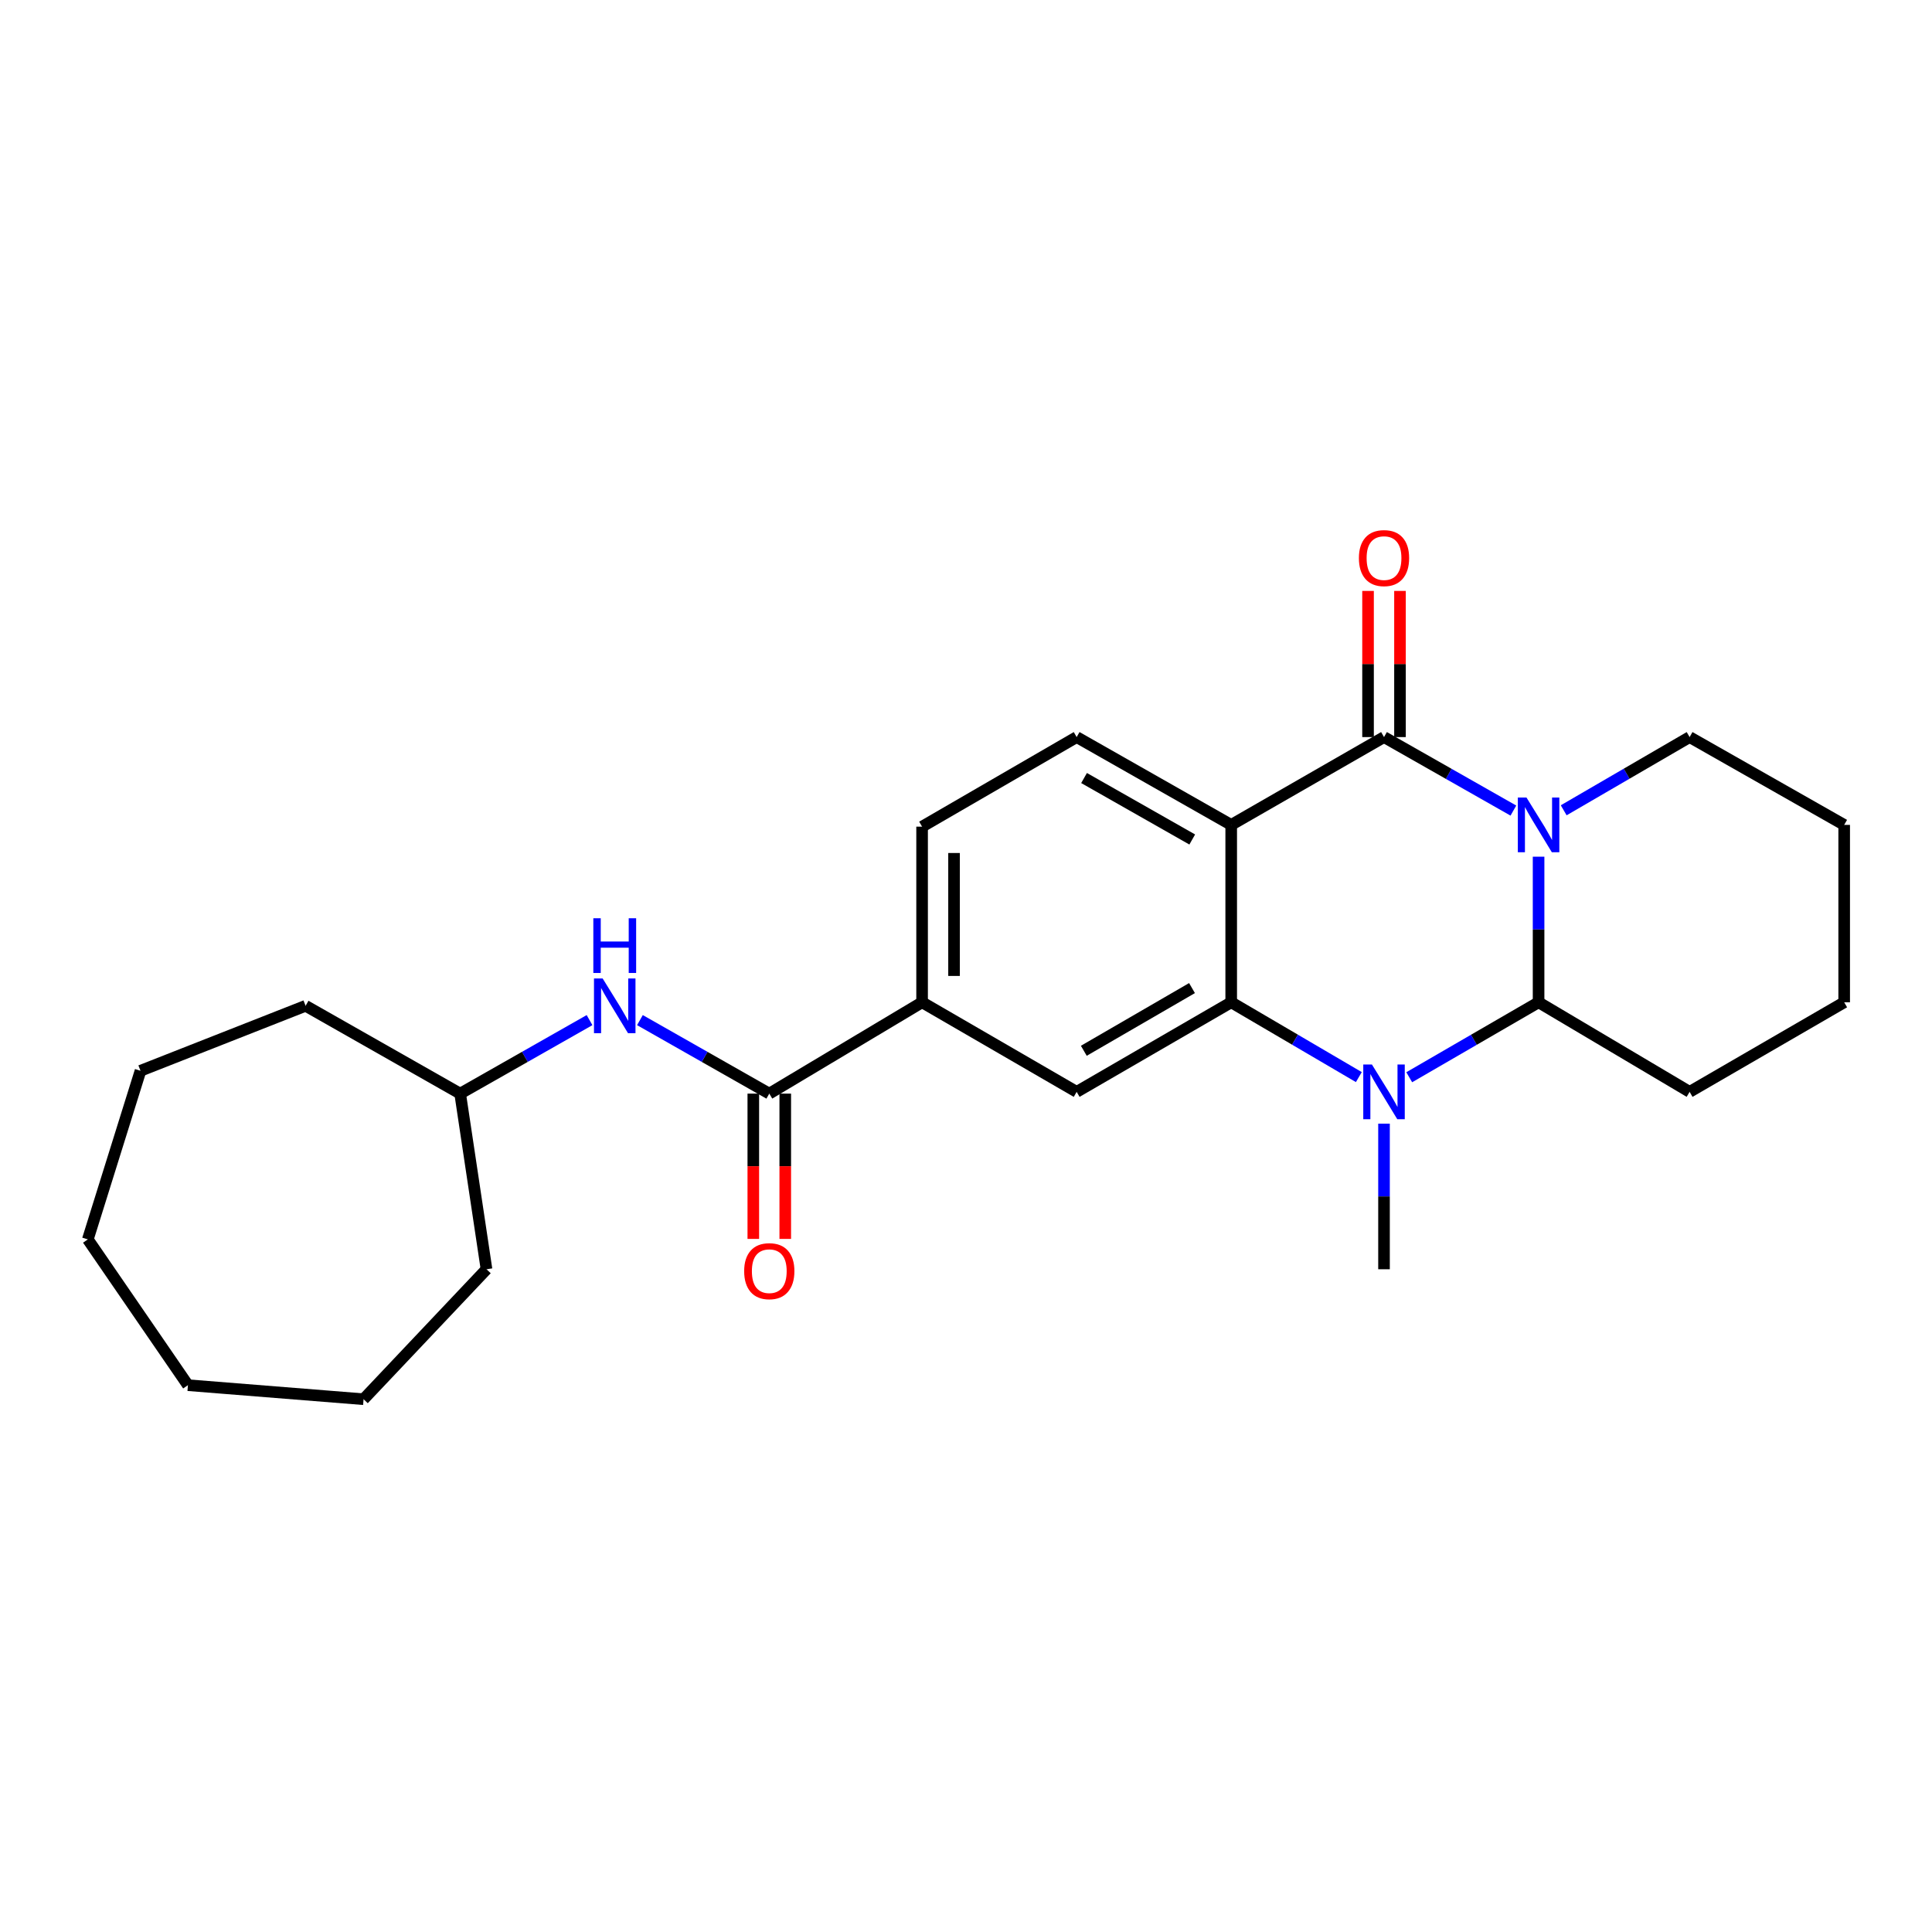 <?xml version='1.0' encoding='iso-8859-1'?>
<svg version='1.1' baseProfile='full'
              xmlns='http://www.w3.org/2000/svg'
                      xmlns:rdkit='http://www.rdkit.org/xml'
                      xmlns:xlink='http://www.w3.org/1999/xlink'
                  xml:space='preserve'
width='1000px' height='1000px' viewBox='0 0 1000 1000'>
<!-- END OF HEADER -->
<rect style='opacity:1.0;fill:#FFFFFF;stroke:none' width='1000' height='1000' x='0' y='0'> </rect>
<path class='bond-0' d='M 783.327,419.556 L 749.845,400.534' style='fill:none;fill-rule:evenodd;stroke:#0000FF;stroke-width:6px;stroke-linecap:butt;stroke-linejoin:miter;stroke-opacity:1' />
<path class='bond-0' d='M 749.845,400.534 L 716.364,381.512' style='fill:none;fill-rule:evenodd;stroke:#000000;stroke-width:6px;stroke-linecap:butt;stroke-linejoin:miter;stroke-opacity:1' />
<path class='bond-1' d='M 796.367,443.421 L 796.367,481.101' style='fill:none;fill-rule:evenodd;stroke:#0000FF;stroke-width:6px;stroke-linecap:butt;stroke-linejoin:miter;stroke-opacity:1' />
<path class='bond-1' d='M 796.367,481.101 L 796.367,518.782' style='fill:none;fill-rule:evenodd;stroke:#000000;stroke-width:6px;stroke-linecap:butt;stroke-linejoin:miter;stroke-opacity:1' />
<path class='bond-2' d='M 809.368,419.406 L 841.955,400.459' style='fill:none;fill-rule:evenodd;stroke:#0000FF;stroke-width:6px;stroke-linecap:butt;stroke-linejoin:miter;stroke-opacity:1' />
<path class='bond-2' d='M 841.955,400.459 L 874.542,381.512' style='fill:none;fill-rule:evenodd;stroke:#000000;stroke-width:6px;stroke-linecap:butt;stroke-linejoin:miter;stroke-opacity:1' />
<path class='bond-3' d='M 716.364,381.512 L 637.27,426.965' style='fill:none;fill-rule:evenodd;stroke:#000000;stroke-width:6px;stroke-linecap:butt;stroke-linejoin:miter;stroke-opacity:1' />
<path class='bond-4' d='M 724.632,381.512 L 724.632,343.688' style='fill:none;fill-rule:evenodd;stroke:#000000;stroke-width:6px;stroke-linecap:butt;stroke-linejoin:miter;stroke-opacity:1' />
<path class='bond-4' d='M 724.632,343.688 L 724.632,305.864' style='fill:none;fill-rule:evenodd;stroke:#FF0000;stroke-width:6px;stroke-linecap:butt;stroke-linejoin:miter;stroke-opacity:1' />
<path class='bond-4' d='M 708.096,381.512 L 708.096,343.688' style='fill:none;fill-rule:evenodd;stroke:#000000;stroke-width:6px;stroke-linecap:butt;stroke-linejoin:miter;stroke-opacity:1' />
<path class='bond-4' d='M 708.096,343.688 L 708.096,305.864' style='fill:none;fill-rule:evenodd;stroke:#FF0000;stroke-width:6px;stroke-linecap:butt;stroke-linejoin:miter;stroke-opacity:1' />
<path class='bond-5' d='M 637.27,426.965 L 557.276,381.512' style='fill:none;fill-rule:evenodd;stroke:#000000;stroke-width:6px;stroke-linecap:butt;stroke-linejoin:miter;stroke-opacity:1' />
<path class='bond-5' d='M 617.102,434.524 L 561.107,402.706' style='fill:none;fill-rule:evenodd;stroke:#000000;stroke-width:6px;stroke-linecap:butt;stroke-linejoin:miter;stroke-opacity:1' />
<path class='bond-6' d='M 637.27,426.965 L 637.27,518.782' style='fill:none;fill-rule:evenodd;stroke:#000000;stroke-width:6px;stroke-linecap:butt;stroke-linejoin:miter;stroke-opacity:1' />
<path class='bond-7' d='M 637.27,518.782 L 670.301,538.144' style='fill:none;fill-rule:evenodd;stroke:#000000;stroke-width:6px;stroke-linecap:butt;stroke-linejoin:miter;stroke-opacity:1' />
<path class='bond-7' d='M 670.301,538.144 L 703.332,557.506' style='fill:none;fill-rule:evenodd;stroke:#0000FF;stroke-width:6px;stroke-linecap:butt;stroke-linejoin:miter;stroke-opacity:1' />
<path class='bond-8' d='M 637.27,518.782 L 557.276,565.145' style='fill:none;fill-rule:evenodd;stroke:#000000;stroke-width:6px;stroke-linecap:butt;stroke-linejoin:miter;stroke-opacity:1' />
<path class='bond-8' d='M 616.98,511.43 L 560.984,543.884' style='fill:none;fill-rule:evenodd;stroke:#000000;stroke-width:6px;stroke-linecap:butt;stroke-linejoin:miter;stroke-opacity:1' />
<path class='bond-9' d='M 729.416,557.581 L 762.891,538.182' style='fill:none;fill-rule:evenodd;stroke:#0000FF;stroke-width:6px;stroke-linecap:butt;stroke-linejoin:miter;stroke-opacity:1' />
<path class='bond-9' d='M 762.891,538.182 L 796.367,518.782' style='fill:none;fill-rule:evenodd;stroke:#000000;stroke-width:6px;stroke-linecap:butt;stroke-linejoin:miter;stroke-opacity:1' />
<path class='bond-10' d='M 716.364,581.6 L 716.364,619.281' style='fill:none;fill-rule:evenodd;stroke:#0000FF;stroke-width:6px;stroke-linecap:butt;stroke-linejoin:miter;stroke-opacity:1' />
<path class='bond-10' d='M 716.364,619.281 L 716.364,656.962' style='fill:none;fill-rule:evenodd;stroke:#000000;stroke-width:6px;stroke-linecap:butt;stroke-linejoin:miter;stroke-opacity:1' />
<path class='bond-11' d='M 796.367,518.782 L 874.542,565.145' style='fill:none;fill-rule:evenodd;stroke:#000000;stroke-width:6px;stroke-linecap:butt;stroke-linejoin:miter;stroke-opacity:1' />
<path class='bond-12' d='M 398.179,566.054 L 477.273,518.782' style='fill:none;fill-rule:evenodd;stroke:#000000;stroke-width:6px;stroke-linecap:butt;stroke-linejoin:miter;stroke-opacity:1' />
<path class='bond-13' d='M 398.179,566.054 L 364.703,547.032' style='fill:none;fill-rule:evenodd;stroke:#000000;stroke-width:6px;stroke-linecap:butt;stroke-linejoin:miter;stroke-opacity:1' />
<path class='bond-13' d='M 364.703,547.032 L 331.226,528.01' style='fill:none;fill-rule:evenodd;stroke:#0000FF;stroke-width:6px;stroke-linecap:butt;stroke-linejoin:miter;stroke-opacity:1' />
<path class='bond-14' d='M 389.912,566.054 L 389.912,603.655' style='fill:none;fill-rule:evenodd;stroke:#000000;stroke-width:6px;stroke-linecap:butt;stroke-linejoin:miter;stroke-opacity:1' />
<path class='bond-14' d='M 389.912,603.655 L 389.912,641.256' style='fill:none;fill-rule:evenodd;stroke:#FF0000;stroke-width:6px;stroke-linecap:butt;stroke-linejoin:miter;stroke-opacity:1' />
<path class='bond-14' d='M 406.447,566.054 L 406.447,603.655' style='fill:none;fill-rule:evenodd;stroke:#000000;stroke-width:6px;stroke-linecap:butt;stroke-linejoin:miter;stroke-opacity:1' />
<path class='bond-14' d='M 406.447,603.655 L 406.447,641.256' style='fill:none;fill-rule:evenodd;stroke:#FF0000;stroke-width:6px;stroke-linecap:butt;stroke-linejoin:miter;stroke-opacity:1' />
<path class='bond-15' d='M 557.276,565.145 L 477.273,518.782' style='fill:none;fill-rule:evenodd;stroke:#000000;stroke-width:6px;stroke-linecap:butt;stroke-linejoin:miter;stroke-opacity:1' />
<path class='bond-16' d='M 477.273,518.782 L 477.273,427.875' style='fill:none;fill-rule:evenodd;stroke:#000000;stroke-width:6px;stroke-linecap:butt;stroke-linejoin:miter;stroke-opacity:1' />
<path class='bond-16' d='M 493.808,505.146 L 493.808,441.511' style='fill:none;fill-rule:evenodd;stroke:#000000;stroke-width:6px;stroke-linecap:butt;stroke-linejoin:miter;stroke-opacity:1' />
<path class='bond-17' d='M 557.276,381.512 L 477.273,427.875' style='fill:none;fill-rule:evenodd;stroke:#000000;stroke-width:6px;stroke-linecap:butt;stroke-linejoin:miter;stroke-opacity:1' />
<path class='bond-18' d='M 305.145,528.01 L 271.664,547.032' style='fill:none;fill-rule:evenodd;stroke:#0000FF;stroke-width:6px;stroke-linecap:butt;stroke-linejoin:miter;stroke-opacity:1' />
<path class='bond-18' d='M 271.664,547.032 L 238.182,566.054' style='fill:none;fill-rule:evenodd;stroke:#000000;stroke-width:6px;stroke-linecap:butt;stroke-linejoin:miter;stroke-opacity:1' />
<path class='bond-19' d='M 874.542,381.512 L 954.545,426.965' style='fill:none;fill-rule:evenodd;stroke:#000000;stroke-width:6px;stroke-linecap:butt;stroke-linejoin:miter;stroke-opacity:1' />
<path class='bond-20' d='M 874.542,565.145 L 954.545,518.782' style='fill:none;fill-rule:evenodd;stroke:#000000;stroke-width:6px;stroke-linecap:butt;stroke-linejoin:miter;stroke-opacity:1' />
<path class='bond-21' d='M 238.182,566.054 L 158.179,520.601' style='fill:none;fill-rule:evenodd;stroke:#000000;stroke-width:6px;stroke-linecap:butt;stroke-linejoin:miter;stroke-opacity:1' />
<path class='bond-22' d='M 238.182,566.054 L 251.815,656.962' style='fill:none;fill-rule:evenodd;stroke:#000000;stroke-width:6px;stroke-linecap:butt;stroke-linejoin:miter;stroke-opacity:1' />
<path class='bond-23' d='M 158.179,520.601 L 72.729,554.232' style='fill:none;fill-rule:evenodd;stroke:#000000;stroke-width:6px;stroke-linecap:butt;stroke-linejoin:miter;stroke-opacity:1' />
<path class='bond-24' d='M 251.815,656.962 L 188.182,724.233' style='fill:none;fill-rule:evenodd;stroke:#000000;stroke-width:6px;stroke-linecap:butt;stroke-linejoin:miter;stroke-opacity:1' />
<path class='bond-25' d='M 954.545,426.965 L 954.545,518.782' style='fill:none;fill-rule:evenodd;stroke:#000000;stroke-width:6px;stroke-linecap:butt;stroke-linejoin:miter;stroke-opacity:1' />
<path class='bond-26' d='M 72.729,554.232 L 45.455,641.51' style='fill:none;fill-rule:evenodd;stroke:#000000;stroke-width:6px;stroke-linecap:butt;stroke-linejoin:miter;stroke-opacity:1' />
<path class='bond-27' d='M 188.182,724.233 L 97.274,716.966' style='fill:none;fill-rule:evenodd;stroke:#000000;stroke-width:6px;stroke-linecap:butt;stroke-linejoin:miter;stroke-opacity:1' />
<path class='bond-28' d='M 45.455,641.51 L 97.274,716.966' style='fill:none;fill-rule:evenodd;stroke:#000000;stroke-width:6px;stroke-linecap:butt;stroke-linejoin:miter;stroke-opacity:1' />
<path  class='atom-0' d='M 790.107 412.805
L 799.387 427.805
Q 800.307 429.285, 801.787 431.965
Q 803.267 434.645, 803.347 434.805
L 803.347 412.805
L 807.107 412.805
L 807.107 441.125
L 803.227 441.125
L 793.267 424.725
Q 792.107 422.805, 790.867 420.605
Q 789.667 418.405, 789.307 417.725
L 789.307 441.125
L 785.627 441.125
L 785.627 412.805
L 790.107 412.805
' fill='#0000FF'/>
<path  class='atom-4' d='M 710.104 550.985
L 719.384 565.985
Q 720.304 567.465, 721.784 570.145
Q 723.264 572.825, 723.344 572.985
L 723.344 550.985
L 727.104 550.985
L 727.104 579.305
L 723.224 579.305
L 713.264 562.905
Q 712.104 560.985, 710.864 558.785
Q 709.664 556.585, 709.304 555.905
L 709.304 579.305
L 705.624 579.305
L 705.624 550.985
L 710.104 550.985
' fill='#0000FF'/>
<path  class='atom-10' d='M 311.925 506.441
L 321.205 521.441
Q 322.125 522.921, 323.605 525.601
Q 325.085 528.281, 325.165 528.441
L 325.165 506.441
L 328.925 506.441
L 328.925 534.761
L 325.045 534.761
L 315.085 518.361
Q 313.925 516.441, 312.685 514.241
Q 311.485 512.041, 311.125 511.361
L 311.125 534.761
L 307.445 534.761
L 307.445 506.441
L 311.925 506.441
' fill='#0000FF'/>
<path  class='atom-10' d='M 307.105 475.289
L 310.945 475.289
L 310.945 487.329
L 325.425 487.329
L 325.425 475.289
L 329.265 475.289
L 329.265 503.609
L 325.425 503.609
L 325.425 490.529
L 310.945 490.529
L 310.945 503.609
L 307.105 503.609
L 307.105 475.289
' fill='#0000FF'/>
<path  class='atom-11' d='M 703.364 288.865
Q 703.364 282.065, 706.724 278.265
Q 710.084 274.465, 716.364 274.465
Q 722.644 274.465, 726.004 278.265
Q 729.364 282.065, 729.364 288.865
Q 729.364 295.745, 725.964 299.665
Q 722.564 303.545, 716.364 303.545
Q 710.124 303.545, 706.724 299.665
Q 703.364 295.785, 703.364 288.865
M 716.364 300.345
Q 720.684 300.345, 723.004 297.465
Q 725.364 294.545, 725.364 288.865
Q 725.364 283.305, 723.004 280.505
Q 720.684 277.665, 716.364 277.665
Q 712.044 277.665, 709.684 280.465
Q 707.364 283.265, 707.364 288.865
Q 707.364 294.585, 709.684 297.465
Q 712.044 300.345, 716.364 300.345
' fill='#FF0000'/>
<path  class='atom-13' d='M 385.179 657.951
Q 385.179 651.151, 388.539 647.351
Q 391.899 643.551, 398.179 643.551
Q 404.459 643.551, 407.819 647.351
Q 411.179 651.151, 411.179 657.951
Q 411.179 664.831, 407.779 668.751
Q 404.379 672.631, 398.179 672.631
Q 391.939 672.631, 388.539 668.751
Q 385.179 664.871, 385.179 657.951
M 398.179 669.431
Q 402.499 669.431, 404.819 666.551
Q 407.179 663.631, 407.179 657.951
Q 407.179 652.391, 404.819 649.591
Q 402.499 646.751, 398.179 646.751
Q 393.859 646.751, 391.499 649.551
Q 389.179 652.351, 389.179 657.951
Q 389.179 663.671, 391.499 666.551
Q 393.859 669.431, 398.179 669.431
' fill='#FF0000'/>
</svg>
